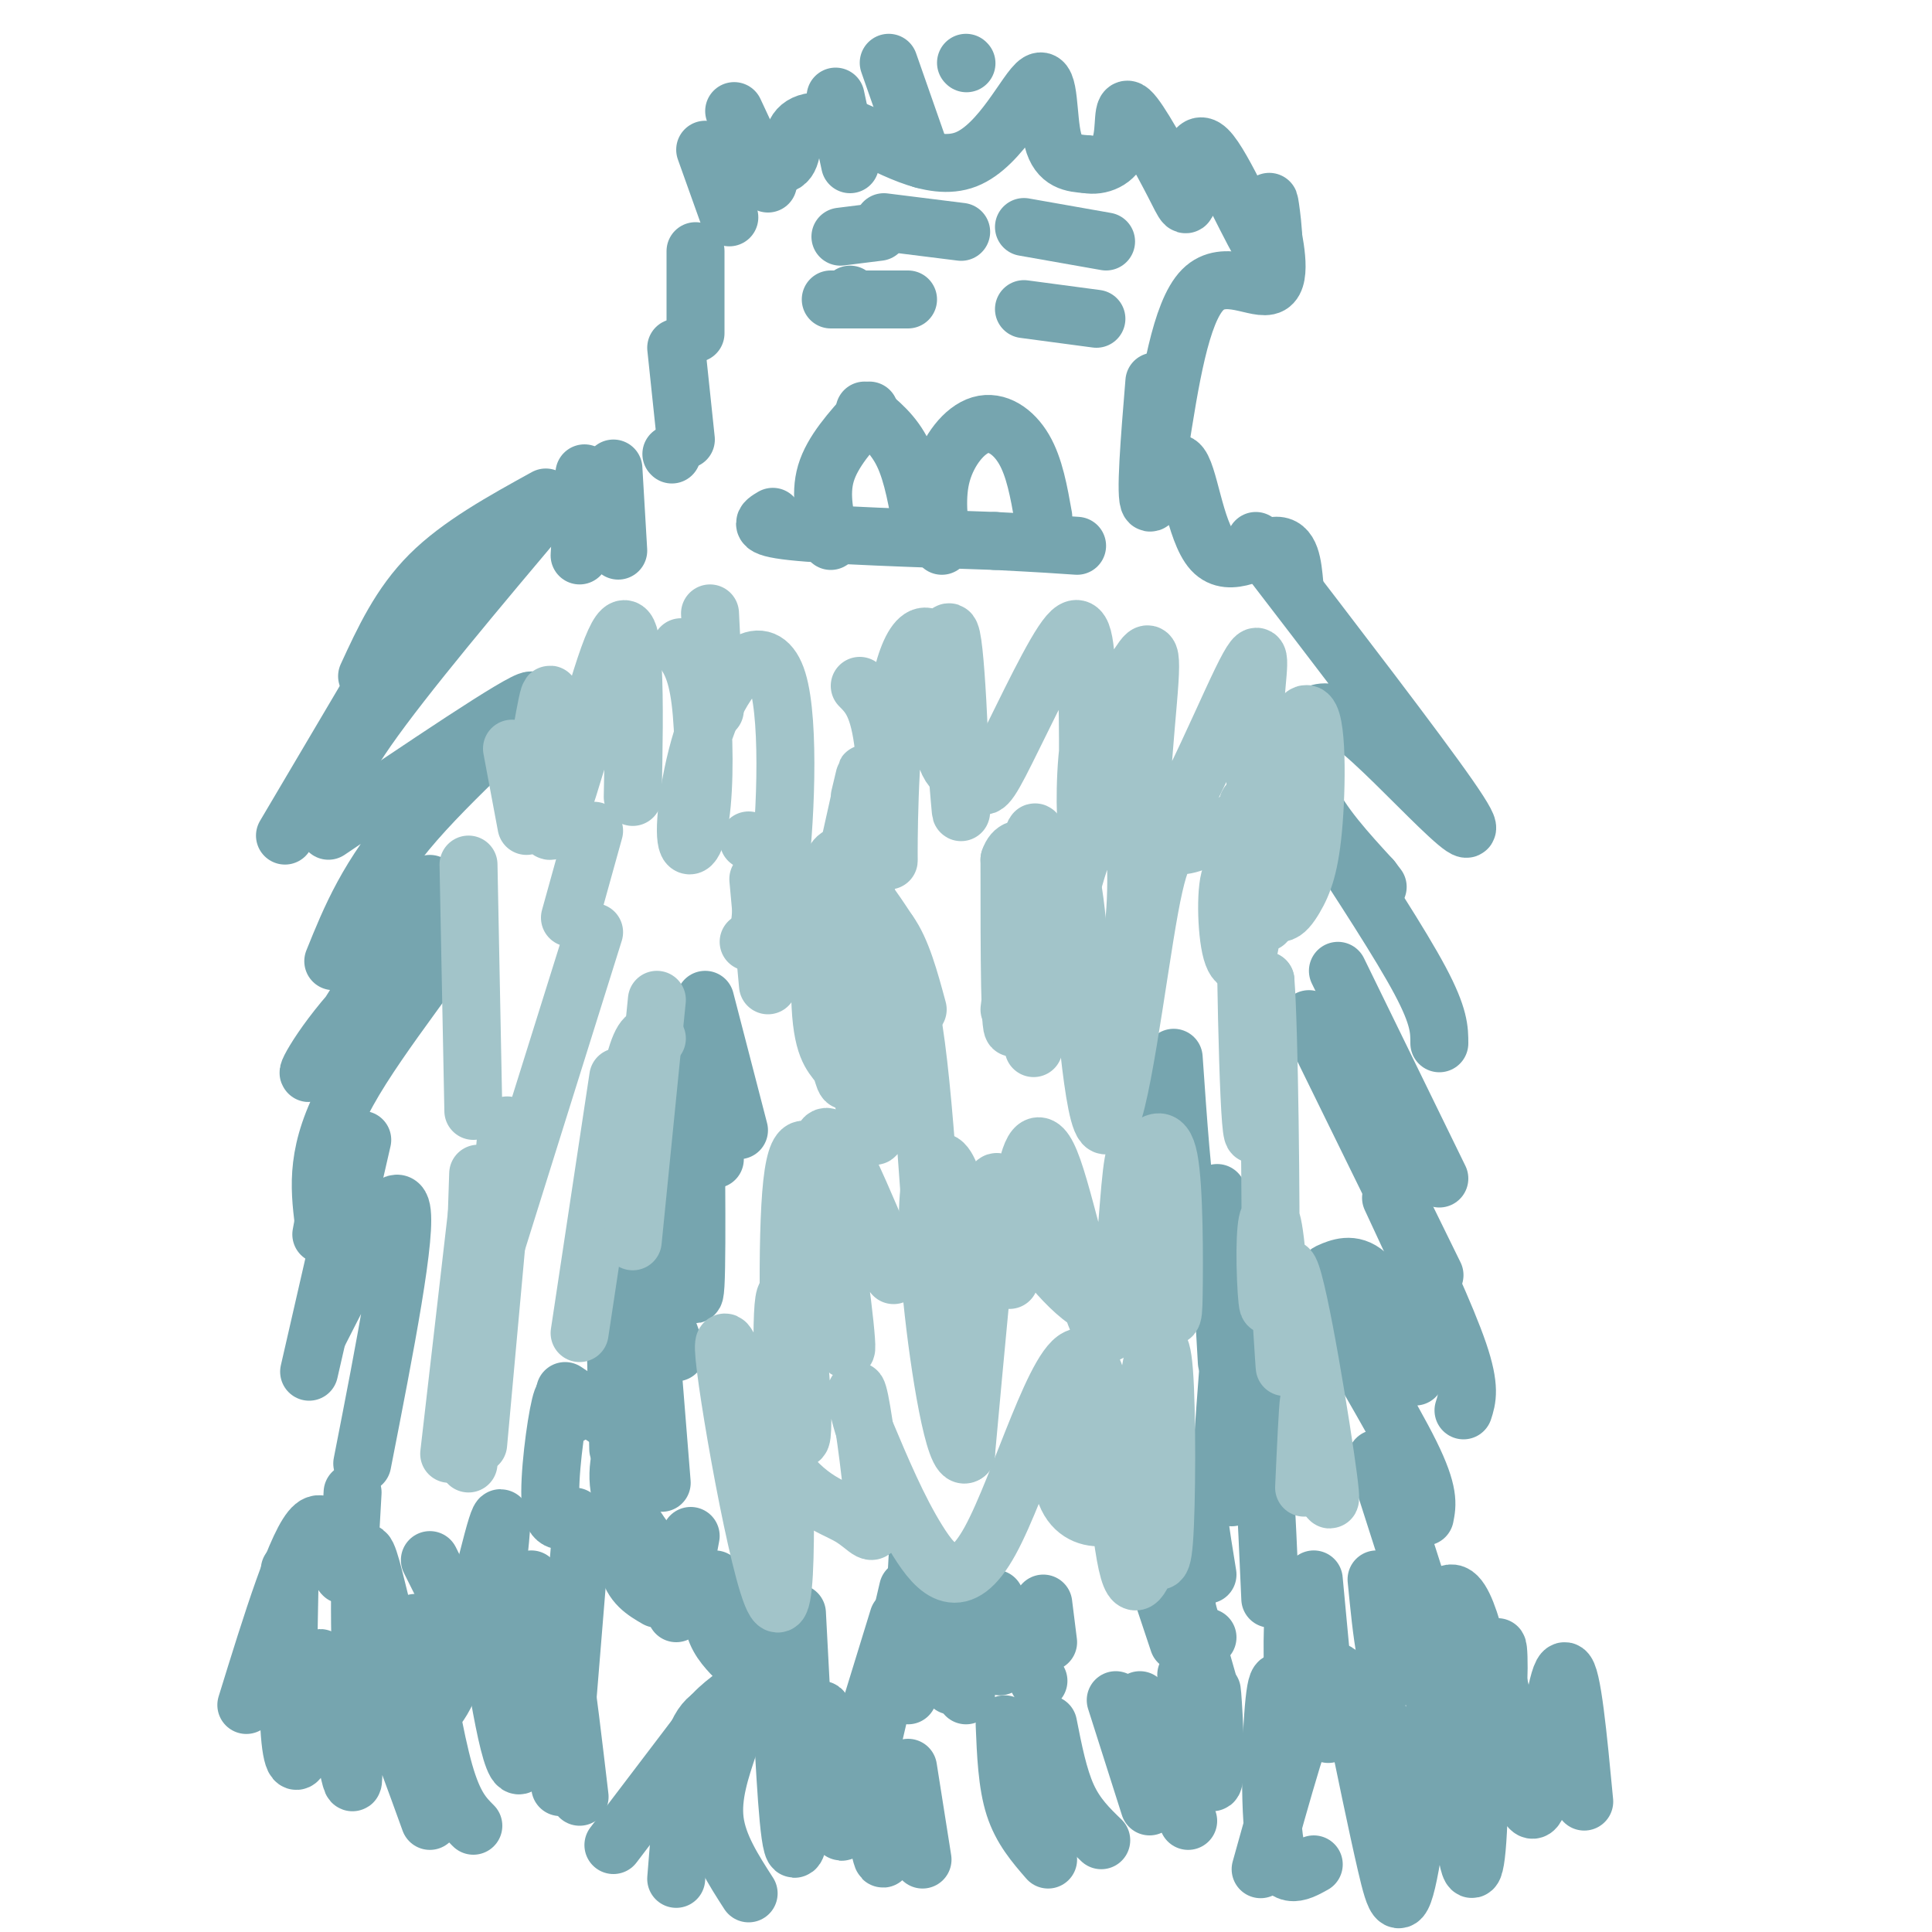 <svg viewBox='0 0 400 400' version='1.1' xmlns='http://www.w3.org/2000/svg' xmlns:xlink='http://www.w3.org/1999/xlink'><g fill='none' stroke='rgb(118,165,175)' stroke-width='12' stroke-linecap='round' stroke-linejoin='round'><path d='M85,129c0.000,0.000 -26.000,44.000 -26,44'/><path d='M76,140c3.417,-7.417 6.833,-14.833 13,-21c6.167,-6.167 15.083,-11.083 24,-16'/><path d='M114,104c-15.167,18.000 -30.333,36.000 -38,47c-7.667,11.000 -7.833,15.000 -8,19'/><path d='M68,172c20.022,-13.533 40.044,-27.067 42,-27c1.956,0.067 -14.156,13.733 -24,25c-9.844,11.267 -13.422,20.133 -17,29'/><path d='M89,183c-10.389,16.858 -20.778,33.716 -24,38c-3.222,4.284 0.724,-4.006 9,-13c8.276,-8.994 20.882,-18.691 20,-15c-0.882,3.691 -15.252,20.769 -22,33c-6.748,12.231 -5.874,19.616 -5,27'/><path d='M67,253c-0.833,4.500 -0.417,2.250 0,0'/><path d='M75,236c0.000,0.000 -11.000,48.000 -11,48'/><path d='M66,276c7.750,-15.250 15.500,-30.500 17,-26c1.500,4.500 -3.250,28.750 -8,53'/><path d='M260,112c16.645,21.675 33.290,43.350 40,53c6.710,9.650 3.484,7.276 -2,2c-5.484,-5.276 -13.226,-13.455 -18,-17c-4.774,-3.545 -6.578,-2.455 -8,-2c-1.422,0.455 -2.460,0.276 -3,3c-0.540,2.724 -0.583,8.350 2,14c2.583,5.650 7.791,11.325 13,17'/><path d='M284,182c2.167,2.833 1.083,1.417 0,0'/><path d='M274,171c8.000,12.250 16.000,24.500 20,32c4.000,7.500 4.000,10.250 4,13'/><path d='M277,201c0.000,0.000 21.000,43.000 21,43'/><path d='M271,211c0.000,0.000 26.000,53.000 26,53'/><path d='M288,248c5.750,12.333 11.500,24.667 14,32c2.500,7.333 1.750,9.667 1,12'/><path d='M293,285c-3.021,-8.164 -6.041,-16.329 -9,-20c-2.959,-3.671 -5.855,-2.850 -8,-2c-2.145,0.850 -3.539,1.729 0,9c3.539,7.271 12.011,20.935 16,29c3.989,8.065 3.494,10.533 3,13'/><path d='M285,302c0.000,0.000 8.000,25.000 8,25'/><path d='M119,314c-2.289,1.000 -4.578,2.000 -5,-3c-0.422,-5.000 1.022,-16.000 2,-20c0.978,-4.000 1.489,-1.000 2,2'/><path d='M117,288c0.000,0.000 9.000,6.000 9,6'/><path d='M127,258c0.000,0.000 1.000,42.000 1,42'/><path d='M132,258c0.000,0.000 8.000,22.000 8,22'/><path d='M141,246c1.289,13.600 2.578,27.200 3,20c0.422,-7.200 -0.022,-35.200 0,-44c0.022,-8.800 0.511,1.600 1,12'/><path d='M145,234c0.667,3.000 1.833,4.500 3,6'/><path d='M146,207c0.000,0.000 7.000,27.000 7,27'/><path d='M231,201c0.000,0.000 3.000,32.000 3,32'/><path d='M243,219c0.917,13.250 1.833,26.500 3,32c1.167,5.500 2.583,3.250 4,1'/><path d='M252,247c0.000,0.000 2.000,35.000 2,35'/><path d='M255,274c-0.940,12.482 -1.881,24.964 -2,28c-0.119,3.036 0.583,-3.375 2,-9c1.417,-5.625 3.548,-10.464 5,-4c1.452,6.464 2.226,24.232 3,42'/><path d='M121,98c0.000,0.000 -1.000,17.000 -1,17'/><path d='M127,97c0.000,0.000 1.000,17.000 1,17'/><path d='M139,94c0.000,0.000 0.100,0.100 0.1,0.1'/><path d='M140,72c0.000,0.000 2.000,19.000 2,19'/><path d='M144,52c0.000,0.000 0.000,17.000 0,17'/><path d='M146,31c0.000,0.000 5.000,14.000 5,14'/><path d='M152,23c0.000,0.000 7.000,15.000 7,15'/><path d='M173,20c0.000,0.000 3.000,14.000 3,14'/><path d='M184,13c0.000,0.000 7.000,20.000 7,20'/><path d='M200,13c0.000,0.000 0.100,0.100 0.1,0.1'/><path d='M148,31c5.786,1.971 11.572,3.942 14,3c2.428,-0.942 1.497,-4.796 3,-7c1.503,-2.204 5.442,-2.759 12,0c6.558,2.759 15.737,8.832 23,6c7.263,-2.832 12.609,-14.570 15,-16c2.391,-1.430 1.826,7.449 3,12c1.174,4.551 4.087,4.776 7,5'/><path d='M225,34c2.681,0.510 5.885,-0.716 7,-4c1.115,-3.284 0.143,-8.626 2,-7c1.857,1.626 6.543,10.220 9,15c2.457,4.780 2.686,5.745 3,2c0.314,-3.745 0.713,-12.200 4,-9c3.287,3.200 9.462,18.054 12,21c2.538,2.946 1.439,-6.015 1,-9c-0.439,-2.985 -0.220,0.008 0,3'/><path d='M263,46c0.726,3.738 2.542,11.583 0,13c-2.542,1.417 -9.440,-3.595 -14,1c-4.560,4.595 -6.780,18.798 -9,33'/><path d='M239,79c-0.987,12.038 -1.974,24.077 -1,25c0.974,0.923 3.911,-9.268 6,-8c2.089,1.268 3.332,13.995 7,18c3.668,4.005 9.762,-0.713 13,-1c3.238,-0.287 3.619,3.856 4,8'/><path d='M160,107c-1.833,1.083 -3.667,2.167 4,3c7.667,0.833 24.833,1.417 42,2'/><path d='M206,112c9.833,0.500 13.417,0.750 17,1'/><path d='M172,112c-1.167,-4.750 -2.333,-9.500 -1,-14c1.333,-4.500 5.167,-8.750 9,-13'/><path d='M179,85c3.000,2.417 6.000,4.833 8,9c2.000,4.167 3.000,10.083 4,16'/><path d='M195,113c-0.661,-5.143 -1.321,-10.286 0,-15c1.321,-4.714 4.625,-9.000 8,-10c3.375,-1.000 6.821,1.286 9,5c2.179,3.714 3.089,8.857 4,14'/><path d='M176,61c0.000,0.000 0.100,0.100 0.1,0.1'/><path d='M172,62c0.000,0.000 16.000,0.000 16,0'/><path d='M174,49c0.000,0.000 8.000,-1.000 8,-1'/><path d='M183,46c0.000,0.000 16.000,2.000 16,2'/><path d='M212,47c0.000,0.000 17.000,3.000 17,3'/><path d='M212,64c0.000,0.000 15.000,2.000 15,2'/><path d='M73,309c-0.489,9.111 -0.978,18.222 -2,17c-1.022,-1.222 -2.578,-12.778 -6,-10c-3.422,2.778 -8.711,19.889 -14,37'/><path d='M60,325c-0.271,13.501 -0.543,27.002 0,34c0.543,6.998 1.900,7.494 3,1c1.100,-6.494 1.944,-19.978 4,-16c2.056,3.978 5.323,25.417 6,25c0.677,-0.417 -1.235,-22.691 1,-25c2.235,-2.309 8.618,15.345 15,33'/><path d='M86,336c2.000,12.000 4.000,24.000 6,31c2.000,7.000 4.000,9.000 6,11'/><path d='M100,330c2.978,19.467 5.956,38.933 8,35c2.044,-3.933 3.156,-31.267 5,-34c1.844,-2.733 4.422,19.133 7,41'/><path d='M120,321c0.000,0.000 -4.000,49.000 -4,49'/><path d='M103,324c0.810,-7.375 1.619,-14.750 -1,-5c-2.619,9.750 -8.667,36.625 -14,36c-5.333,-0.625 -9.952,-28.750 -12,-33c-2.048,-4.250 -1.524,15.375 -1,35'/><path d='M89,323c0.000,0.000 10.000,20.000 10,20'/><path d='M110,327c0.000,0.000 0.000,25.000 0,25'/><path d='M272,329c-1.667,-0.250 -3.333,-0.500 -4,4c-0.667,4.500 -0.333,13.750 0,23'/><path d='M268,337c0.000,0.000 3.000,19.000 3,19'/><path d='M272,327c0.000,0.000 3.000,32.000 3,32'/><path d='M285,327c1.098,11.218 2.196,22.437 5,20c2.804,-2.437 7.314,-18.529 11,-17c3.686,1.529 6.550,20.681 8,23c1.450,2.319 1.488,-12.193 1,-12c-0.488,0.193 -1.502,15.093 -3,23c-1.498,7.907 -3.480,8.821 -6,10c-2.520,1.179 -5.577,2.623 -8,0c-2.423,-2.623 -4.211,-9.311 -6,-16'/><path d='M287,358c-2.238,-3.774 -4.833,-5.208 -7,-8c-2.167,-2.792 -3.905,-6.940 -7,-1c-3.095,5.940 -7.548,21.970 -12,38'/><path d='M267,355c-1.089,-5.044 -2.178,-10.089 -3,-4c-0.822,6.089 -1.378,23.311 0,31c1.378,7.689 4.689,5.844 8,4'/><path d='M280,353c2.579,12.539 5.157,25.079 7,33c1.843,7.921 2.950,11.225 5,0c2.050,-11.225 5.041,-36.979 7,-39c1.959,-2.021 2.885,19.692 4,31c1.115,11.308 2.417,12.209 3,1c0.583,-11.209 0.445,-34.530 2,-36c1.555,-1.470 4.803,18.912 7,27c2.197,8.088 3.342,3.882 4,1c0.658,-2.882 0.829,-4.441 1,-6'/><path d='M320,365c0.867,-6.356 2.533,-19.244 4,-19c1.467,0.244 2.733,13.622 4,27'/><path d='M135,282c0.000,0.000 2.000,25.000 2,25'/><path d='M130,296c-1.500,4.750 -3.000,9.500 -1,15c2.000,5.500 7.500,11.750 13,18'/><path d='M131,307c-0.917,6.500 -1.833,13.000 -1,17c0.833,4.000 3.417,5.500 6,7'/><path d='M143,318c0.000,0.000 -3.000,16.000 -3,16'/><path d='M148,327c-0.417,3.583 -0.833,7.167 0,10c0.833,2.833 2.917,4.917 5,7'/><path d='M157,328c0.000,0.000 3.000,15.000 3,15'/><path d='M165,334c0.000,0.000 1.000,19.000 1,19'/><path d='M161,344c0.000,0.000 -3.000,13.000 -3,13'/><path d='M155,349c-3.583,2.500 -7.167,5.000 -9,8c-1.833,3.000 -1.917,6.500 -2,10'/><path d='M146,357c0.000,0.000 -19.000,25.000 -19,25'/><path d='M153,354c-3.417,0.083 -6.833,0.167 -9,6c-2.167,5.833 -3.083,17.417 -4,29'/><path d='M151,361c-1.833,5.417 -3.667,10.833 -3,16c0.667,5.167 3.833,10.083 7,15'/><path d='M162,357c0.797,14.671 1.595,29.343 3,25c1.405,-4.343 3.418,-27.700 5,-28c1.582,-0.300 2.734,22.458 4,25c1.266,2.542 2.648,-15.131 4,-18c1.352,-2.869 2.676,9.065 4,21'/><path d='M182,382c0.833,3.833 0.917,2.917 1,2'/><path d='M188,366c0.000,0.000 3.000,19.000 3,19'/><path d='M208,357c0.250,6.167 0.500,12.333 2,17c1.500,4.667 4.250,7.833 7,11'/><path d='M217,357c1.083,5.500 2.167,11.000 4,15c1.833,4.000 4.417,6.500 7,9'/><path d='M231,352c0.000,0.000 7.000,22.000 7,22'/><path d='M236,352c0.000,0.000 10.000,25.000 10,25'/><path d='M247,353c-0.988,-4.548 -1.976,-9.095 -1,-4c0.976,5.095 3.917,19.833 5,20c1.083,0.167 0.310,-14.238 0,-18c-0.310,-3.762 -0.155,3.119 0,10'/><path d='M178,361c0.000,0.000 8.000,-26.000 8,-26'/><path d='M181,359c0.000,0.000 7.000,-30.000 7,-30'/><path d='M188,351c0.000,0.000 1.000,-20.000 1,-20'/><path d='M189,340c0.000,0.000 1.000,-18.000 1,-18'/><path d='M193,336c-0.644,-3.133 -1.289,-6.267 -1,-9c0.289,-2.733 1.511,-5.067 3,-1c1.489,4.067 3.244,14.533 5,25'/><path d='M191,331c0.000,0.000 6.000,18.000 6,18'/><path d='M200,328c0.000,0.000 7.000,17.000 7,17'/><path d='M206,331c0.000,0.000 9.000,17.000 9,17'/><path d='M216,332c0.000,0.000 1.000,8.000 1,8'/><path d='M244,340c0.000,0.000 -6.000,-18.000 -6,-18'/><path d='M250,348c0.000,0.000 -8.000,-28.000 -8,-28'/><path d='M250,339c-1.667,0.917 -3.333,1.833 -4,-3c-0.667,-4.833 -0.333,-15.417 0,-26'/><path d='M250,326c-1.417,-8.667 -2.833,-17.333 -2,-20c0.833,-2.667 3.917,0.667 7,4'/><path d='M258,297c0.000,0.000 0.100,0.100 0.1,0.1'/></g>
<g fill='none' stroke='rgb(162,196,201)' stroke-width='12' stroke-linecap='round' stroke-linejoin='round'><path d='M97,179c0.000,0.000 1.000,51.000 1,51'/><path d='M123,193c0.000,0.000 -26.000,83.000 -26,83'/><path d='M105,233c0.000,0.000 -6.000,66.000 -6,66'/><path d='M99,249c0.000,0.000 -6.000,52.000 -6,52'/><path d='M99,243c0.000,0.000 -2.000,60.000 -2,60'/><path d='M128,223c0.000,0.000 -8.000,53.000 -8,53'/><path d='M136,207c0.000,0.000 -5.000,50.000 -5,50'/><path d='M136,215c-1.250,-0.750 -2.500,-1.500 -4,3c-1.500,4.500 -3.250,14.250 -5,24'/><path d='M123,172c0.000,0.000 -5.000,18.000 -5,18'/><path d='M106,155c0.000,0.000 3.000,16.000 3,16'/><path d='M110,165c2.014,-12.574 4.029,-25.148 4,-20c-0.029,5.148 -2.100,28.019 0,27c2.100,-1.019 8.373,-25.928 12,-36c3.627,-10.072 4.608,-5.306 5,2c0.392,7.306 0.196,17.153 0,27'/><path d='M147,127c0.000,0.000 1.000,20.000 1,20'/><path d='M141,134c1.578,2.200 3.157,4.400 4,11c0.843,6.600 0.951,17.600 0,24c-0.951,6.400 -2.962,8.201 -3,3c-0.038,-5.201 1.897,-17.404 6,-26c4.103,-8.596 10.374,-13.583 13,-5c2.626,8.583 1.607,30.738 0,42c-1.607,11.262 -3.804,11.631 -6,12'/><path d='M155,174c1.333,0.250 2.667,0.500 3,4c0.333,3.500 -0.333,10.250 -1,17'/><path d='M157,182c0.000,0.000 2.000,22.000 2,22'/><path d='M178,165c0.750,-3.167 1.500,-6.333 1,-4c-0.500,2.333 -2.250,10.167 -4,18'/><path d='M178,142c1.997,2.006 3.994,4.012 5,13c1.006,8.988 1.022,24.956 1,23c-0.022,-1.956 -0.081,-21.838 2,-34c2.081,-12.162 6.304,-16.604 9,-7c2.696,9.604 3.867,33.255 4,31c0.133,-2.255 -0.772,-30.415 -2,-36c-1.228,-5.585 -2.779,11.404 -2,20c0.779,8.596 3.890,8.798 7,9'/><path d='M202,161c1.507,2.199 1.774,3.197 5,-3c3.226,-6.197 9.411,-19.588 13,-25c3.589,-5.412 4.582,-2.846 5,7c0.418,9.846 0.262,26.973 0,29c-0.262,2.027 -0.628,-11.047 1,-18c1.628,-6.953 5.252,-7.785 8,-11c2.748,-3.215 4.620,-8.815 4,1c-0.620,9.815 -3.733,35.043 0,35c3.733,-0.043 14.313,-25.358 19,-35c4.687,-9.642 3.482,-3.612 3,3c-0.482,6.612 -0.241,13.806 0,21'/><path d='M260,165c-0.563,7.161 -1.969,14.563 0,9c1.969,-5.563 7.315,-24.090 10,-26c2.685,-1.910 2.711,12.798 2,22c-0.711,9.202 -2.157,12.900 -4,16c-1.843,3.100 -4.082,5.604 -6,-2c-1.918,-7.604 -3.517,-25.317 -4,-14c-0.483,11.317 0.148,51.662 1,62c0.852,10.338 1.926,-9.331 3,-29'/><path d='M262,203c0.774,9.451 1.208,47.577 1,61c-0.208,13.423 -1.057,2.141 -1,-5c0.057,-7.141 1.021,-10.143 2,-2c0.979,8.143 1.974,27.430 2,26c0.026,-1.430 -0.916,-23.577 1,-20c1.916,3.577 6.690,32.879 8,43c1.310,10.121 -0.845,1.060 -3,-8'/><path d='M272,298c-0.644,-3.822 -0.756,-9.378 -1,-8c-0.244,1.378 -0.622,9.689 -1,18'/><path d='M219,293c0.103,6.638 0.206,13.275 2,17c1.794,3.725 5.278,4.537 8,4c2.722,-0.537 4.683,-2.424 6,-8c1.317,-5.576 1.989,-14.840 3,-21c1.011,-6.160 2.362,-9.215 3,-1c0.638,8.215 0.565,27.702 0,35c-0.565,7.298 -1.620,2.408 -3,4c-1.380,1.592 -3.085,9.667 -5,-1c-1.915,-10.667 -4.039,-40.076 -9,-41c-4.961,-0.924 -12.759,26.636 -19,38c-6.241,11.364 -10.926,6.533 -15,0c-4.074,-6.533 -7.537,-14.766 -11,-23'/><path d='M179,296c-2.137,-6.355 -1.979,-10.744 -1,-6c0.979,4.744 2.780,18.619 3,24c0.220,5.381 -1.142,2.268 -5,0c-3.858,-2.268 -10.211,-3.690 -16,-14c-5.789,-10.310 -11.014,-29.506 -10,-19c1.014,10.506 8.266,50.716 11,51c2.734,0.284 0.949,-39.357 1,-55c0.051,-15.643 1.937,-7.289 3,1c1.063,8.289 1.304,16.511 1,19c-0.304,2.489 -1.152,-0.756 -2,-4'/><path d='M164,293c-0.640,-11.066 -1.240,-36.732 0,-48c1.240,-11.268 4.318,-8.138 7,4c2.682,12.138 4.966,33.284 4,30c-0.966,-3.284 -5.183,-31.000 -5,-40c0.183,-9.000 4.767,0.714 8,8c3.233,7.286 5.117,12.143 7,17'/><path d='M209,265c0.885,-6.852 1.771,-13.704 3,-20c1.229,-6.296 2.802,-12.036 6,-3c3.198,9.036 8.020,32.849 11,34c2.980,1.151 4.118,-20.360 5,-30c0.882,-9.640 1.509,-7.408 3,-8c1.491,-0.592 3.847,-4.009 5,2c1.153,6.009 1.104,21.444 1,28c-0.104,6.556 -0.263,4.235 -3,4c-2.737,-0.235 -8.053,1.617 -14,-2c-5.947,-3.617 -12.524,-12.705 -16,-19c-3.476,-6.295 -3.850,-9.799 -5,-1c-1.150,8.799 -3.075,29.899 -5,51'/><path d='M200,301c-2.308,2.174 -5.577,-17.892 -7,-32c-1.423,-14.108 -0.998,-22.260 0,-26c0.998,-3.740 2.571,-3.069 4,1c1.429,4.069 2.715,11.534 4,19'/><path d='M194,271c-1.883,-30.075 -3.767,-60.150 -7,-67c-3.233,-6.850 -7.817,9.526 -10,16c-2.183,6.474 -1.966,3.044 -3,1c-1.034,-2.044 -3.320,-2.704 -4,-11c-0.680,-8.296 0.244,-24.227 2,-30c1.756,-5.773 4.343,-1.388 6,2c1.657,3.388 2.383,5.778 3,14c0.617,8.222 1.124,22.276 1,31c-0.124,8.724 -0.880,12.118 -3,2c-2.120,-10.118 -5.606,-33.748 -5,-42c0.606,-8.252 5.303,-1.126 10,6'/><path d='M184,193c2.667,3.667 4.333,9.833 6,16'/><path d='M209,209c1.311,-10.911 2.622,-21.822 4,-28c1.378,-6.178 2.822,-7.622 4,-5c1.178,2.622 2.089,9.311 3,16'/><path d='M214,217c3.677,-16.817 7.353,-33.633 11,-43c3.647,-9.367 7.264,-11.283 9,-5c1.736,6.283 1.589,20.765 0,27c-1.589,6.235 -4.622,4.223 -8,5c-3.378,0.777 -7.101,4.342 -9,-4c-1.899,-8.342 -1.973,-28.592 -3,-24c-1.027,4.592 -3.008,34.026 -4,39c-0.992,4.974 -0.996,-14.513 -1,-34'/><path d='M209,178c1.644,-4.897 6.255,-0.138 9,1c2.745,1.138 3.624,-1.344 5,12c1.376,13.344 3.250,42.515 6,42c2.750,-0.515 6.376,-30.715 9,-45c2.624,-14.285 4.244,-12.654 7,-13c2.756,-0.346 6.646,-2.667 9,-4c2.354,-1.333 3.172,-1.678 4,3c0.828,4.678 1.665,14.378 1,20c-0.665,5.622 -2.833,7.168 -4,3c-1.167,-4.168 -1.333,-14.048 0,-16c1.333,-1.952 4.167,4.024 7,10'/></g>
</svg>